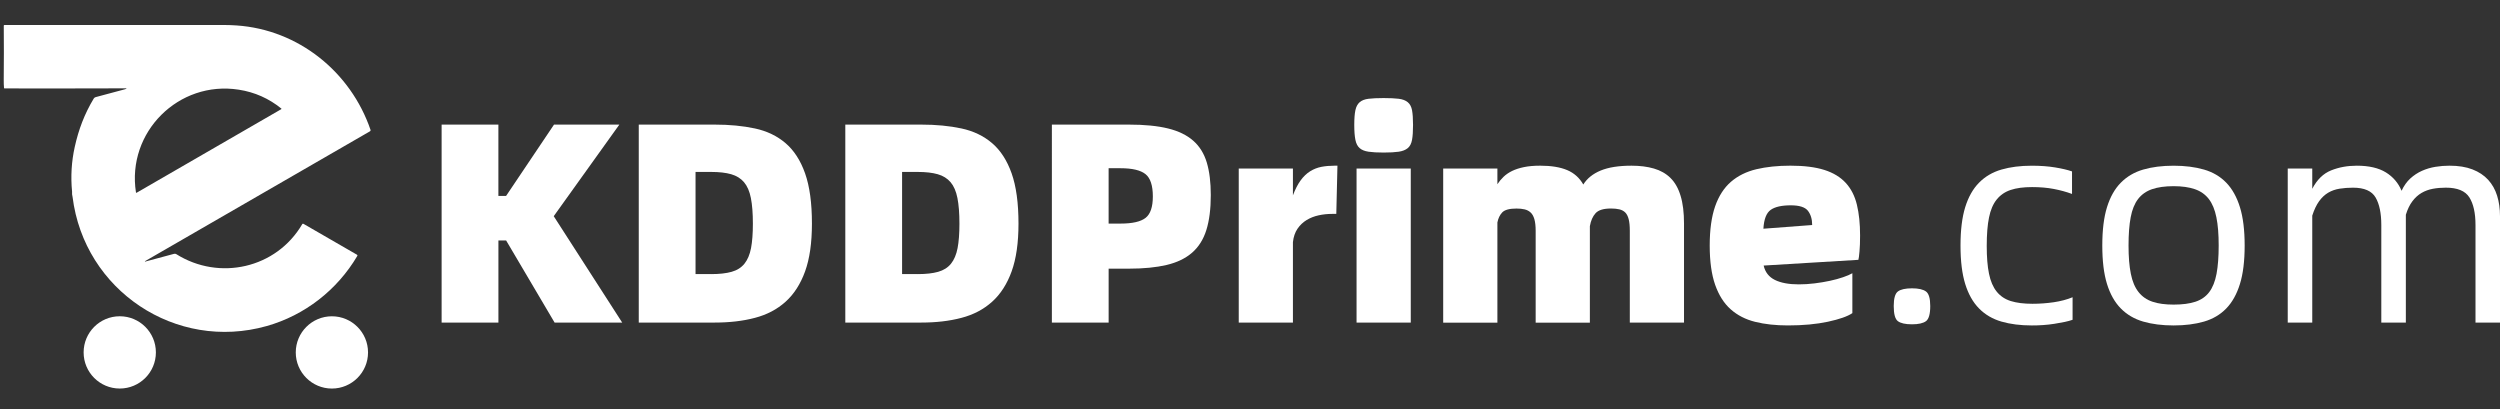 <?xml version="1.0" encoding="utf-8"?>
<!-- Generator: Adobe Illustrator 16.0.0, SVG Export Plug-In . SVG Version: 6.00 Build 0)  -->
<!DOCTYPE svg PUBLIC "-//W3C//DTD SVG 1.1//EN" "http://www.w3.org/Graphics/SVG/1.1/DTD/svg11.dtd">
<svg version="1.1" id="图层_1" xmlns="http://www.w3.org/2000/svg" xmlns:xlink="http://www.w3.org/1999/xlink" x="0px" y="0px"
	 width="244.496px" height="40px" viewBox="0 0 244.496 40" enable-background="new 0 0 244.496 40" xml:space="preserve">
<rect x="0" y="0" width="244.496" height="40" fill="#333333" stroke="none"/>
<path id="Path_25675" display="none" fill="#BAA185" d="M57.491,24.006h-5.283l-1.004,2.805H48l5.444-13.623h2.792l5.473,13.623
	h-3.2L57.491,24.006z M53.022,21.732h3.655L54.84,16.63L53.022,21.732z M74.343,22.275c-0.056,1.351-0.69,2.613-1.742,3.463
	c-1.192,0.889-2.657,1.334-4.143,1.263c-1.662,0.087-3.278-0.558-4.424-1.765c-1.136-1.35-1.712-3.082-1.612-4.842v-0.833
	c-0.025-1.196,0.229-2.382,0.743-3.463c0.461-0.963,1.201-1.764,2.124-2.3c0.979-0.548,2.087-0.825,3.209-0.8
	c1.465-0.071,2.909,0.376,4.077,1.263c1.056,0.889,1.702,2.172,1.788,3.55h-3.014c-0.003-0.716-0.286-1.403-0.788-1.914
	c-0.594-0.441-1.327-0.652-2.064-0.594c-0.872-0.06-1.717,0.318-2.254,1.008c-0.571,0.937-0.839,2.026-0.768,3.121v1.029
	c-0.085,1.123,0.165,2.248,0.718,3.229c0.53,0.707,1.385,1.092,2.265,1.021c0.744,0.057,1.483-0.156,2.084-0.6
	c0.498-0.483,0.782-1.146,0.788-1.84L74.343,22.275z M87.038,15.462h-4.48v11.349h-3.009V15.462h-4.422v-2.274h11.911V15.462z
	 M91.959,26.811h-3.01V13.188h3.01V26.811z M100.149,23.436l3.314-10.248h3.354l-5.086,13.623h-3.144l-5.072-13.623h3.344
	L100.149,23.436z M116.996,20.911h-5.785v3.647H118v2.252h-9.8V13.188h9.782v2.274h-6.771v3.249h5.785V20.911z"/>
<path id="Path_25674" display="none" fill="#A98E69" d="M132.568,20.911h-5.635v3.647h6.612v2.252H124V13.188h9.525v2.274h-6.592
	v3.249h5.635V20.911z M146.447,22.275c-0.049,1.343-0.668,2.602-1.699,3.463c-1.152,0.885-2.582,1.332-4.035,1.263
	c-1.627,0.083-3.205-0.563-4.309-1.765c-1.109-1.361-1.67-3.088-1.568-4.842v-0.833c-0.025-1.194,0.223-2.379,0.725-3.463
	c0.442-0.957,1.164-1.758,2.068-2.3c0.949-0.547,2.029-0.824,3.125-0.8c1.432-0.069,2.842,0.379,3.971,1.263
	c1.035,0.9,1.664,2.18,1.742,3.55h-2.935c-0.001-0.713-0.276-1.398-0.769-1.914c-0.574-0.439-1.289-0.651-2.013-0.594
	c-0.854-0.059-1.687,0.319-2.196,1.006c-0.561,0.941-0.818,2.029-0.748,3.121v1.029c-0.084,1.121,0.156,2.242,0.696,3.229
	c0.511,0.703,1.349,1.092,2.209,1.023c0.729,0.057,1.452-0.158,2.033-0.6c0.485-0.488,0.767-1.149,0.771-1.84L146.447,22.275z
	 M160.072,20.311c0.025,1.216-0.229,2.423-0.744,3.526c-0.461,0.974-1.201,1.788-2.127,2.341c-0.963,0.559-2.061,0.844-3.174,0.823
	c-1.107,0.019-2.199-0.263-3.159-0.813c-0.931-0.547-1.679-1.354-2.151-2.326c-0.523-1.084-0.787-2.271-0.769-3.478v-0.673
	c-0.025-1.224,0.233-2.436,0.759-3.542c0.465-0.978,1.211-1.795,2.141-2.35c0.961-0.556,2.055-0.839,3.164-0.819
	c1.11-0.02,2.204,0.263,3.164,0.819c0.932,0.554,1.676,1.372,2.143,2.349c0.523,1.103,0.783,2.313,0.761,3.533L160.072,20.311z
	 M157.098,19.692c0.076-1.142-0.203-2.28-0.8-3.257c-0.522-0.738-1.388-1.158-2.291-1.114c-0.897-0.042-1.755,0.372-2.278,1.1
	c-0.599,0.965-0.883,2.091-0.813,3.224v0.666c-0.066,1.134,0.211,2.265,0.801,3.238c0.52,0.76,1.395,1.194,2.313,1.148
	c0.896,0.044,1.753-0.375,2.271-1.108c0.591-0.972,0.868-2.099,0.8-3.233v-0.664H157.098z M166.038,13.192l3.657,9.878l3.639-9.882
	h3.854v13.623h-2.938v-3.722l0.293-6.429l-3.85,10.15h-2.014l-3.832-10.145l0.293,6.42v3.725h-2.938V13.188L166.038,13.192z
	 M183.585,13.192l3.656,9.878l3.639-9.882h3.854v13.623h-2.943v-3.722l0.293-6.429l-3.844,10.15h-2.016l-3.834-10.145l0.293,6.42
	v3.725h-2.938V13.188L183.585,13.192z M205.865,20.911h-5.635v3.647h6.617v2.252h-9.554V13.188h9.524v2.274h-6.592v3.249h5.633v2.2
	H205.865z M213.835,21.828H211.5v4.982h-2.936V13.188h5.291c1.381-0.088,2.752,0.291,3.893,1.076
	c0.921,0.733,1.432,1.865,1.37,3.041c0.03,0.821-0.188,1.632-0.632,2.326c-0.48,0.667-1.146,1.182-1.911,1.48l3.081,5.568v0.131
	h-3.15L213.835,21.828z M211.5,19.551h2.366c0.618,0.039,1.228-0.154,1.711-0.54c0.413-0.379,0.636-0.923,0.606-1.483
	c0.028-0.563-0.179-1.114-0.572-1.517c-0.49-0.406-1.12-0.604-1.756-0.552H211.5V19.551z M232.527,22.273
	c-0.049,1.344-0.668,2.602-1.699,3.463c-1.152,0.887-2.582,1.334-4.035,1.264c-1.627,0.082-3.206-0.564-4.309-1.764
	c-1.109-1.361-1.67-3.09-1.568-4.843v-0.832c-0.025-1.194,0.223-2.379,0.723-3.463c0.444-0.957,1.166-1.758,2.07-2.3
	c0.947-0.547,2.029-0.824,3.125-0.8c1.432-0.069,2.842,0.379,3.971,1.263c1.035,0.9,1.664,2.18,1.744,3.55h-2.936
	c0-0.713-0.275-1.398-0.768-1.914c-0.574-0.439-1.289-0.651-2.013-0.594c-0.854-0.059-1.687,0.319-2.196,1.006
	c-0.561,0.941-0.818,2.029-0.748,3.121v1.029c-0.084,1.121,0.156,2.242,0.696,3.229c0.511,0.703,1.347,1.092,2.209,1.023
	c0.729,0.055,1.448-0.158,2.026-0.6c0.486-0.488,0.766-1.149,0.771-1.84L232.527,22.273z M243.021,20.911h-5.633v3.647H244v2.252
	h-9.546V13.188h9.526v2.274h-6.592v3.249h5.633V20.911z"/>
<g>
	<path fill="#FFFFFF" d="M60.852,31.55H54.24l-4.743-8.036h-0.753v8.036H43.19V12.186h5.552v6.975h0.753l4.687-6.975h6.389
		l-6.417,8.957L60.852,31.55z"/>
	<path fill="#FFFFFF" d="M69.892,12.186c1.451,0,2.762,0.125,3.934,0.376c1.171,0.251,2.172,0.73,2.999,1.438
		c0.827,0.707,1.464,1.692,1.912,2.958c0.446,1.266,0.669,2.901,0.669,4.911c0,1.877-0.223,3.436-0.669,4.671
		c-0.447,1.235-1.084,2.229-1.912,2.972c-0.827,0.745-1.828,1.27-2.999,1.574c-1.172,0.311-2.483,0.461-3.934,0.461H62.47v-19.36
		L69.892,12.186L69.892,12.186z M69.557,26.807c0.798,0,1.464-0.074,1.994-0.224c0.531-0.149,0.949-0.414,1.256-0.796
		c0.307-0.381,0.52-0.889,0.642-1.521c0.121-0.632,0.181-1.433,0.181-2.398c0-1.006-0.065-1.836-0.195-2.499
		c-0.13-0.661-0.354-1.176-0.67-1.549c-0.317-0.372-0.735-0.631-1.255-0.781c-0.521-0.149-1.172-0.224-1.953-0.224h-1.535v9.989
		h1.536L69.557,26.807L69.557,26.807z"/>
	<path fill="#FFFFFF" d="M90.092,12.186c1.451,0,2.762,0.125,3.934,0.376s2.172,0.73,2.999,1.438
		c0.827,0.707,1.464,1.692,1.912,2.958c0.447,1.266,0.67,2.901,0.67,4.911c0,1.877-0.223,3.436-0.67,4.671
		c-0.446,1.235-1.083,2.229-1.912,2.972c-0.828,0.745-1.828,1.27-2.999,1.574c-1.172,0.311-2.483,0.461-3.934,0.461H82.67v-19.36
		L90.092,12.186L90.092,12.186z M89.757,26.807c0.799,0,1.464-0.074,1.994-0.224s0.949-0.414,1.256-0.796
		c0.307-0.381,0.52-0.889,0.642-1.521c0.121-0.632,0.181-1.433,0.181-2.398c0-1.006-0.065-1.836-0.195-2.499
		c-0.13-0.661-0.354-1.176-0.669-1.549c-0.317-0.372-0.735-0.631-1.256-0.781c-0.521-0.149-1.172-0.224-1.953-0.224h-1.535v9.989
		h1.536L89.757,26.807L89.757,26.807z"/>
	<path fill="#FFFFFF" d="M102.872,12.186h7.533c1.525,0,2.799,0.125,3.822,0.376s1.847,0.651,2.469,1.2
		c0.624,0.549,1.064,1.261,1.326,2.134c0.261,0.874,0.391,1.934,0.391,3.181c0,1.358-0.145,2.497-0.433,3.417
		c-0.289,0.923-0.753,1.658-1.396,2.219c-0.642,0.557-1.47,0.958-2.483,1.198c-1.014,0.241-2.246,0.364-3.697,0.364h-1.981v5.272
		h-5.552L102.872,12.186L102.872,12.186z M109.594,21.866c1.154,0,1.967-0.187,2.441-0.558c0.474-0.371,0.711-1.071,0.711-2.093
		c0-1.078-0.242-1.809-0.726-2.191c-0.483-0.381-1.293-0.571-2.428-0.571h-1.171v5.412H109.594z"/>
	<path fill="#FFFFFF" d="M130.8,16.204l-0.112,4.715h-0.416c-0.449,0-0.883,0.046-1.313,0.14c-0.429,0.094-0.817,0.246-1.172,0.461
		c-0.354,0.213-0.651,0.498-0.894,0.851c-0.24,0.354-0.391,0.79-0.447,1.312v7.869h-5.299V16.482h5.299v2.623
		c0.225-0.596,0.475-1.083,0.754-1.464c0.277-0.381,0.589-0.679,0.935-0.893c0.343-0.214,0.712-0.357,1.103-0.432
		c0.39-0.073,0.809-0.111,1.256-0.111L130.8,16.204L130.8,16.204z"/>
	<path fill="#FFFFFF" d="M135.318,14.92c-0.613,0-1.105-0.028-1.479-0.083c-0.373-0.056-0.662-0.172-0.865-0.35
		c-0.203-0.175-0.347-0.446-0.418-0.809c-0.074-0.363-0.111-0.852-0.111-1.464c0-0.614,0.037-1.092,0.111-1.438
		c0.071-0.344,0.215-0.604,0.418-0.781c0.203-0.177,0.492-0.289,0.865-0.335c0.37-0.045,0.864-0.069,1.479-0.069
		c0.613,0,1.107,0.024,1.479,0.069c0.37,0.046,0.665,0.158,0.879,0.335c0.214,0.177,0.354,0.437,0.419,0.781
		c0.063,0.344,0.098,0.822,0.098,1.438c0,0.613-0.031,1.102-0.098,1.464c-0.066,0.362-0.205,0.632-0.419,0.809
		c-0.214,0.177-0.507,0.294-0.879,0.35C136.428,14.891,135.934,14.92,135.318,14.92z M132.669,16.482h5.302V31.55h-5.302V16.482z"/>
	<path fill="#FFFFFF" d="M159.564,16.204c0.818,0,1.547,0.093,2.188,0.279c0.642,0.187,1.183,0.493,1.618,0.921
		c0.436,0.428,0.768,1.01,0.988,1.744c0.228,0.735,0.336,1.642,0.336,2.721v9.682h-5.301v-8.984c0-0.465-0.037-0.842-0.111-1.131
		c-0.073-0.287-0.188-0.508-0.333-0.654c-0.15-0.148-0.341-0.252-0.573-0.307c-0.234-0.056-0.507-0.083-0.824-0.083
		c-0.726,0-1.227,0.152-1.506,0.46c-0.279,0.307-0.466,0.729-0.559,1.27v9.432h-5.301v-8.984c0-0.463-0.043-0.84-0.125-1.131
		c-0.084-0.285-0.203-0.506-0.365-0.653c-0.156-0.147-0.354-0.251-0.584-0.307c-0.234-0.056-0.497-0.083-0.797-0.083
		c-0.688,0-1.153,0.125-1.396,0.375c-0.239,0.252-0.399,0.582-0.476,0.989v9.796h-5.301V16.482h5.301v1.535
		c0.168-0.259,0.367-0.502,0.602-0.725c0.232-0.224,0.512-0.414,0.837-0.573c0.324-0.158,0.712-0.283,1.158-0.376
		c0.446-0.093,0.976-0.14,1.591-0.14c1.077,0,1.957,0.145,2.637,0.432c0.68,0.288,1.205,0.758,1.576,1.41
		c0.37-0.595,0.938-1.051,1.7-1.367C157.313,16.361,158.318,16.204,159.564,16.204z"/>
	<path fill="#FFFFFF" d="M181.913,23.038c0,0.614-0.019,1.136-0.058,1.563c-0.035,0.428-0.074,0.697-0.109,0.81l-9.264,0.56
		c0.148,0.65,0.516,1.119,1.103,1.408c0.584,0.286,1.36,0.432,2.329,0.432c0.501,0,1.018-0.031,1.549-0.097
		c0.53-0.065,1.033-0.151,1.508-0.252c0.475-0.103,0.899-0.219,1.28-0.351c0.381-0.129,0.685-0.26,0.907-0.389v3.902
		c-0.465,0.318-1.262,0.596-2.387,0.84c-1.125,0.241-2.433,0.363-3.92,0.363c-1.189,0-2.258-0.117-3.195-0.35
		c-0.938-0.231-1.74-0.643-2.398-1.228c-0.662-0.588-1.168-1.39-1.521-2.399c-0.354-1.015-0.53-2.293-0.53-3.836
		c0-1.545,0.178-2.822,0.53-3.836c0.354-1.014,0.871-1.814,1.549-2.4c0.679-0.586,1.508-0.994,2.482-1.228
		c0.978-0.233,2.088-0.348,3.334-0.348c1.34,0,2.445,0.14,3.321,0.418c0.875,0.279,1.572,0.703,2.091,1.27
		c0.521,0.568,0.883,1.28,1.088,2.134C181.811,20.881,181.913,21.887,181.913,23.038z M177.227,22.007
		c0-0.577-0.142-1.042-0.418-1.396c-0.279-0.354-0.838-0.531-1.675-0.531c-0.893,0-1.549,0.15-1.966,0.447
		c-0.418,0.297-0.656,0.912-0.711,1.841L177.227,22.007z"/>
	<path fill="#FFFFFF" d="M186.991,31.717c-0.652,0-1.111-0.104-1.382-0.308c-0.271-0.205-0.405-0.697-0.405-1.479
		c0-0.744,0.136-1.219,0.405-1.423c0.271-0.204,0.729-0.31,1.382-0.31c0.632,0,1.089,0.105,1.368,0.31
		c0.277,0.204,0.416,0.679,0.416,1.423c0,0.781-0.141,1.273-0.416,1.479C188.08,31.613,187.623,31.717,186.991,31.717z"/>
	<path fill="#FFFFFF" d="M198.709,31.828c-1.115,0-2.105-0.126-2.971-0.377c-0.866-0.251-1.596-0.68-2.191-1.284
		c-0.595-0.604-1.046-1.401-1.354-2.399c-0.307-0.992-0.459-2.244-0.459-3.752c0-1.506,0.152-2.758,0.459-3.75
		c0.308-0.995,0.757-1.795,1.354-2.399c0.596-0.604,1.325-1.033,2.191-1.284c0.865-0.251,1.854-0.377,2.971-0.377
		c0.838,0,1.596,0.056,2.273,0.167c0.68,0.111,1.231,0.242,1.658,0.391v2.204c-0.556-0.205-1.15-0.367-1.787-0.489
		c-0.633-0.122-1.34-0.182-2.121-0.182c-0.838,0-1.532,0.093-2.09,0.279c-0.56,0.186-1.015,0.498-1.367,0.935
		c-0.354,0.437-0.604,1.023-0.752,1.757c-0.15,0.734-0.224,1.66-0.224,2.777c0,1.098,0.072,2.008,0.224,2.734
		c0.148,0.725,0.399,1.307,0.752,1.744c0.354,0.437,0.813,0.744,1.381,0.922c0.568,0.176,1.27,0.265,2.107,0.265
		c0.707,0,1.401-0.051,2.09-0.151c0.689-0.102,1.303-0.266,1.842-0.488v2.203c-0.204,0.074-0.459,0.146-0.768,0.211
		c-0.308,0.064-0.643,0.123-1.006,0.182c-0.361,0.059-0.734,0.098-1.115,0.125S199.063,31.828,198.709,31.828z"/>
	<path fill="#FFFFFF" d="M212.576,31.828c-1.116,0-2.105-0.126-2.973-0.377c-0.863-0.251-1.595-0.68-2.189-1.284
		c-0.596-0.604-1.046-1.401-1.354-2.399c-0.308-0.992-0.459-2.244-0.459-3.752c0-1.506,0.151-2.758,0.459-3.75
		c0.309-0.995,0.756-1.795,1.354-2.399c0.596-0.604,1.326-1.033,2.189-1.284c0.865-0.251,1.855-0.377,2.973-0.377
		c1.115,0,2.105,0.126,2.972,0.377c0.864,0.251,1.591,0.679,2.177,1.284c0.584,0.604,1.03,1.404,1.338,2.399
		c0.309,0.993,0.461,2.245,0.461,3.75c0,1.508-0.152,2.76-0.461,3.752c-0.308,0.998-0.754,1.797-1.338,2.399
		c-0.586,0.604-1.313,1.033-2.177,1.284C214.684,31.702,213.691,31.828,212.576,31.828z M212.576,29.79
		c0.854,0,1.566-0.093,2.134-0.281c0.565-0.188,1.017-0.5,1.354-0.948c0.334-0.447,0.572-1.041,0.711-1.785
		c0.138-0.746,0.209-1.664,0.209-2.764c0-1.099-0.073-2.019-0.225-2.762c-0.15-0.744-0.396-1.34-0.74-1.787
		c-0.345-0.446-0.799-0.767-1.367-0.962c-0.565-0.195-1.26-0.293-2.077-0.293c-0.839,0-1.539,0.098-2.106,0.293
		c-0.568,0.195-1.023,0.517-1.367,0.962c-0.344,0.447-0.584,1.042-0.724,1.787c-0.142,0.743-0.21,1.663-0.21,2.762
		c0,1.1,0.073,2.018,0.225,2.764c0.147,0.744,0.398,1.338,0.752,1.785c0.354,0.448,0.81,0.762,1.367,0.948
		C211.068,29.699,211.758,29.79,212.576,29.79z"/>
	<path fill="#FFFFFF" d="M239.557,16.204c0.877,0,1.621,0.121,2.246,0.363c0.625,0.242,1.135,0.582,1.535,1.018
		c0.398,0.437,0.691,0.958,0.878,1.563c0.188,0.604,0.28,1.27,0.28,1.995V31.55H242.1v-9.541c0-1.173-0.201-2.074-0.601-2.707
		c-0.401-0.632-1.169-0.949-2.304-0.949c-0.447,0-0.87,0.037-1.271,0.111c-0.402,0.075-0.768,0.21-1.102,0.405
		c-0.334,0.195-0.631,0.465-0.891,0.809c-0.262,0.344-0.476,0.785-0.643,1.325v0.11v10.438h-2.4V22.01
		c0-1.154-0.186-2.051-0.557-2.692c-0.372-0.642-1.107-0.963-2.206-0.963c-0.464,0-0.901,0.033-1.312,0.098
		s-0.781,0.195-1.117,0.391c-0.332,0.194-0.631,0.475-0.893,0.837c-0.26,0.363-0.484,0.833-0.668,1.408v10.464h-2.398V16.482h2.398
		v1.981c0.465-0.893,1.078-1.492,1.842-1.799c0.763-0.307,1.599-0.46,2.512-0.46c1.189,0,2.139,0.219,2.846,0.656
		s1.219,1.037,1.535,1.799c0.223-0.483,0.507-0.882,0.85-1.2c0.346-0.317,0.727-0.567,1.143-0.753
		c0.418-0.186,0.855-0.316,1.314-0.391C238.63,16.241,239.091,16.204,239.557,16.204z"/>
</g>
<path fill="#FFFFFF" d="M12.163,8.637c-0.146,0.002-0.292,0.002-0.438,0.003C8.122,8.652,4.362,8.655,0.444,8.648
	c-0.031,0-0.047-0.015-0.05-0.046C0.372,8.368,0.362,8.104,0.365,7.81c0.018-1.795,0.019-3.561,0.004-5.298
	c0-0.038,0.029-0.068,0.067-0.068c0,0,0,0,0.001,0C7.604,2.439,14.778,2.44,21.961,2.445c0.365,0,0.759,0.016,1.182,0.044
	c6.032,0.412,11.154,4.533,13.096,10.217c0.017,0.051-0.004,0.104-0.049,0.131c-7.34,4.237-14.675,8.472-22.006,12.705
	c-0.011,0.008-0.016,0.017-0.013,0.026c0.001,0.002,0.002,0.007,0.004,0.009c0.005,0.008,0.011,0.01,0.019,0.008
	c0.941-0.252,1.883-0.507,2.825-0.759c0.079-0.021,0.152-0.014,0.222,0.029c4.198,2.639,9.785,1.399,12.319-2.935
	c0.029-0.05,0.068-0.06,0.118-0.03l5.233,3.021c0.051,0.029,0.063,0.068,0.033,0.119c-1.965,3.332-5.139,5.803-8.853,6.855
	c-8.886,2.512-17.856-3.48-18.994-12.625c-0.008-0.063-0.019-0.125-0.035-0.186c-0.029-0.113,0-0.212-0.013-0.33
	c-0.144-1.485-0.057-2.946,0.263-4.382c0.372-1.681,0.949-3.223,1.861-4.731c0.041-0.065,0.101-0.109,0.18-0.131
	c0.95-0.25,1.891-0.503,2.825-0.757C12.454,8.668,12.449,8.633,12.163,8.637z M23.348,8.77c-5.876-0.916-10.971,4.152-10.052,10.043
	c0.007,0.045,0.03,0.057,0.07,0.034l14.143-8.172c0.017-0.011,0.023-0.032,0.013-0.048c-0.002-0.004-0.005-0.007-0.008-0.011
	C26.294,9.627,24.906,9.011,23.348,8.77z"/>
<circle fill="#FFFFFF" cx="11.712" cy="34.464" r="3.534"/>
<path fill="#FFFFFF" d="M32.459,30.932c1.952,0,3.534,1.584,3.534,3.535c0,1.949-1.583,3.533-3.534,3.533
	c-1.952,0-3.534-1.584-3.534-3.533C28.925,32.516,30.507,30.932,32.459,30.932z"/>
</svg>

